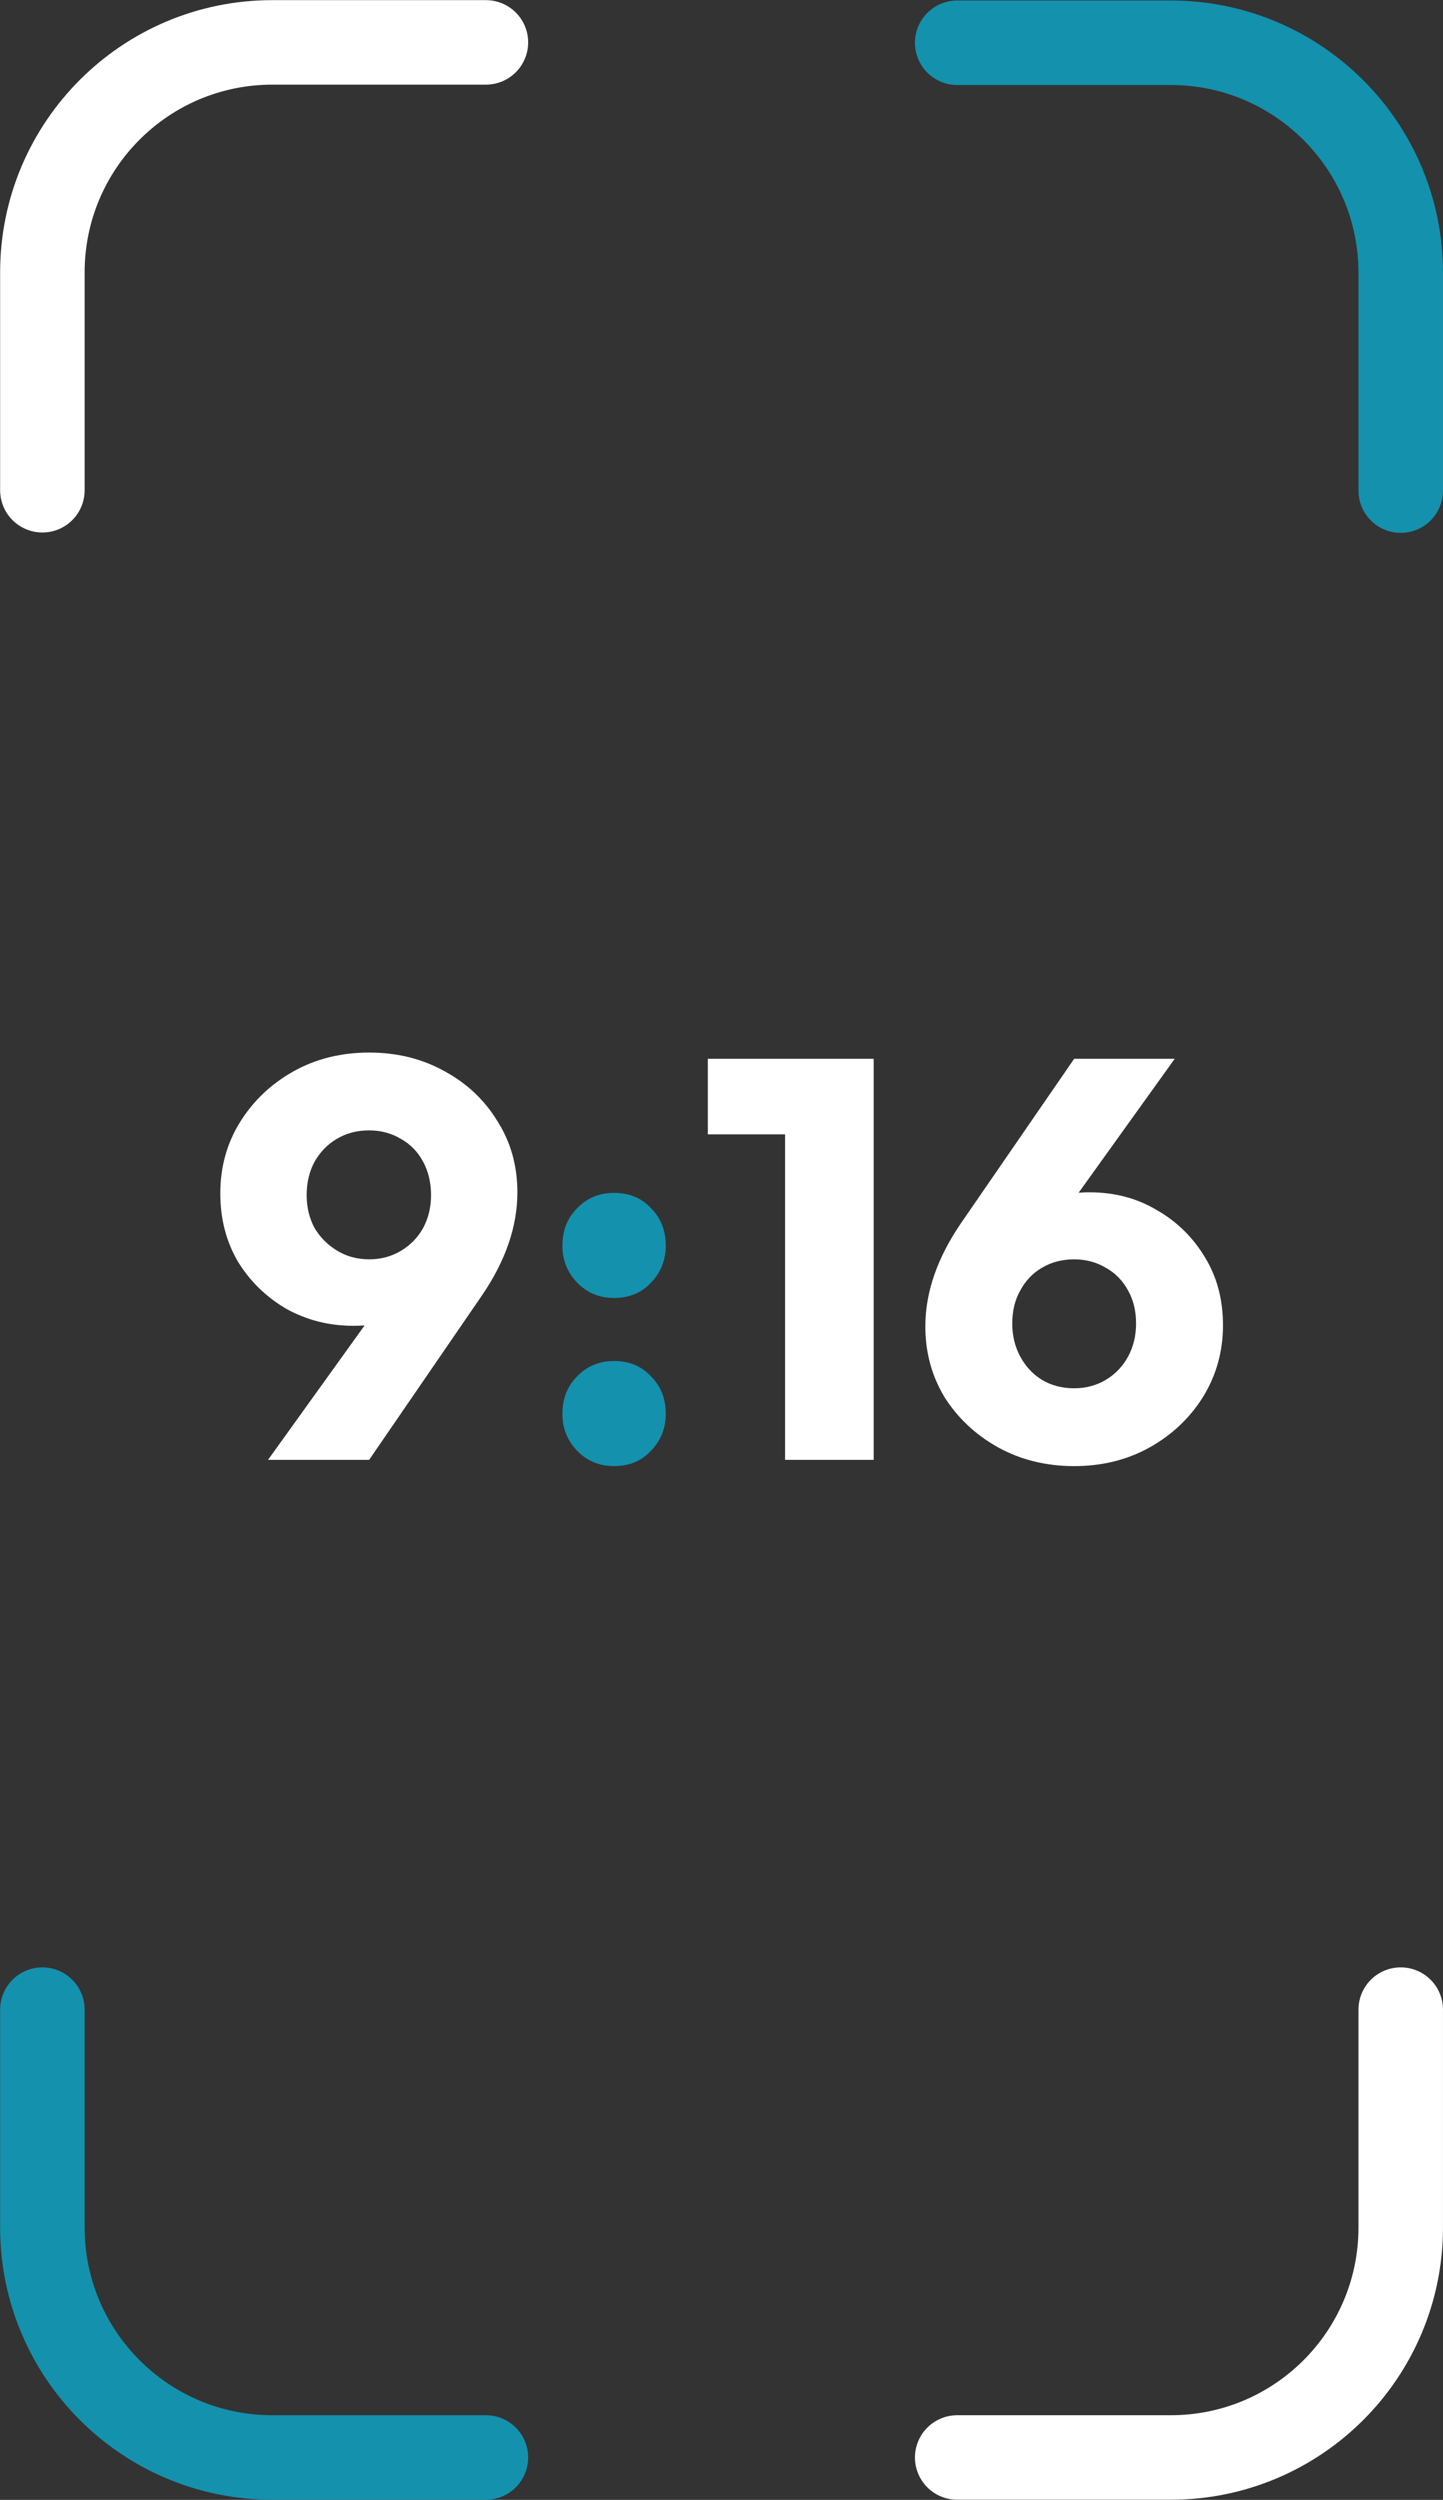 <svg xmlns="http://www.w3.org/2000/svg" width="3915" height="6782" viewBox="0 0 3915 6782" fill="none"><rect x="0" y="0" width="3915" height="6782" fill="#333333" stroke="none"/><path d="M3800.31 1331L3800.31 739.883C3800.31 395.322 3520.99 116 3176.43 116L2597 116" stroke="#00D1FF" stroke-opacity="0.6" stroke-width="229.277" stroke-linecap="round"></path><path d="M3800.31 5452L3800.31 6043.12C3800.31 6387.68 3520.99 6667 3176.43 6667L2597 6667" stroke="white" stroke-width="229.277" stroke-linecap="round"></path><path d="M115 5452L115 6043.12C115 6387.68 394.322 6667 738.883 6667L1318.31 6667" stroke="#00D1FF" stroke-opacity="0.6" stroke-width="229.277" stroke-linecap="round"></path><path d="M115 1330L115 738.882C115 394.321 394.322 114.999 738.883 114.999L1318.31 114.999" stroke="white" stroke-width="229.277" stroke-linecap="round"></path><path d="M727.173 3960.5L1069.3 3484.3L1158.68 3478.14C1145.32 3501.77 1130.43 3522.83 1113.99 3541.32C1098.58 3558.79 1078.54 3572.66 1053.88 3582.93C1030.25 3592.18 998.405 3596.8 958.337 3596.8C892.583 3596.8 831.967 3581.39 776.488 3550.57C722.036 3518.72 678.372 3476.08 645.495 3422.66C613.646 3368.21 597.721 3306.56 597.721 3237.73C597.721 3165.81 615.701 3101.09 651.66 3043.55C687.618 2986.02 735.906 2940.3 796.522 2906.39C857.138 2872.49 925.46 2855.54 1001.49 2855.54C1077.51 2855.54 1145.84 2872.49 1206.45 2906.39C1267.07 2939.27 1314.84 2984.48 1349.77 3042.01C1385.73 3098.52 1403.71 3162.73 1403.71 3234.65C1403.71 3327.11 1371.86 3420.09 1308.16 3513.58L1001.49 3960.5H727.173ZM1001.49 3416.5C1033.34 3416.5 1062.1 3408.79 1087.79 3393.38C1113.47 3377.97 1133.51 3357.42 1147.89 3331.74C1162.27 3305.02 1169.47 3275.23 1169.47 3242.35C1169.47 3208.45 1162.27 3178.14 1147.89 3151.43C1133.51 3124.72 1113.47 3104.17 1087.79 3089.78C1062.1 3074.37 1033.34 3066.67 1001.49 3066.67C968.611 3066.67 939.33 3074.37 913.645 3089.78C888.988 3104.17 868.953 3124.72 853.543 3151.43C839.159 3178.14 831.967 3208.45 831.967 3242.35C831.967 3275.23 839.159 3305.02 853.543 3331.74C868.953 3357.42 889.501 3377.97 915.186 3393.38C940.871 3408.79 969.638 3416.5 1001.49 3416.5ZM2130 3960.5V2872.49H2370.41V3960.5H2130ZM1920.41 3077.46V2872.49H2355V3077.46H1920.41ZM2914.31 3977.45C2838.28 3977.45 2769.44 3960.5 2707.8 3926.6C2647.18 3892.69 2598.9 3847.49 2562.94 3790.98C2528.01 3733.45 2510.54 3669.23 2510.54 3598.34C2510.54 3505.88 2542.9 3412.39 2607.63 3317.87L2914.31 2872.49H3187.08L2846.5 3347.15L2755.57 3354.85C2769.96 3330.19 2784.85 3309.13 2800.27 3291.67C2816.7 3273.17 2837.25 3259.3 2861.91 3250.06C2886.57 3239.78 2917.9 3234.65 2955.92 3234.65C3023.72 3234.65 3084.34 3250.57 3137.76 3282.42C3192.22 3313.24 3235.88 3355.88 3268.76 3410.33C3301.63 3463.76 3318.07 3525.4 3318.07 3595.26C3318.07 3666.15 3300.09 3730.88 3264.13 3789.44C3228.17 3846.97 3179.89 3892.69 3119.27 3926.6C3058.65 3960.5 2990.33 3977.45 2914.31 3977.45ZM2914.31 3766.32C2946.15 3766.32 2974.92 3758.62 3000.61 3743.21C3026.29 3727.8 3046.33 3706.73 3060.71 3680.02C3075.09 3653.31 3082.28 3623.51 3082.28 3590.64C3082.28 3556.73 3075.09 3526.94 3060.71 3501.25C3046.33 3474.54 3026.29 3453.99 3000.61 3439.61C2974.92 3424.2 2946.15 3416.5 2914.31 3416.5C2881.43 3416.5 2852.15 3424.2 2826.46 3439.61C2801.81 3453.99 2782.29 3474.54 2767.9 3501.25C2753.52 3526.94 2746.33 3556.73 2746.33 3590.64C2746.33 3623.51 2753.52 3653.31 2767.9 3680.02C2782.29 3706.73 2801.81 3727.8 2826.46 3743.21C2852.15 3758.62 2881.43 3766.32 2914.31 3766.32Z" fill="white"></path><path d="M1666.07 3977.45C1626 3977.45 1592.61 3963.58 1565.9 3935.84C1539.19 3908.1 1525.83 3874.71 1525.83 3835.67C1525.83 3794.58 1539.19 3760.67 1565.9 3733.96C1592.61 3706.22 1626 3692.35 1666.07 3692.35C1707.17 3692.35 1740.56 3706.22 1766.24 3733.96C1792.95 3760.67 1806.31 3794.58 1806.31 3835.67C1806.31 3874.71 1792.95 3908.1 1766.24 3935.84C1740.56 3963.58 1707.17 3977.45 1666.07 3977.45ZM1666.07 3521.29C1626 3521.29 1592.61 3507.42 1565.9 3479.68C1539.19 3451.94 1525.83 3418.55 1525.83 3379.51C1525.83 3338.41 1539.19 3304.51 1565.9 3277.8C1592.61 3250.06 1626 3236.19 1666.07 3236.19C1707.17 3236.19 1740.56 3250.06 1766.24 3277.8C1792.95 3304.51 1806.31 3338.41 1806.31 3379.51C1806.31 3418.55 1792.95 3451.94 1766.24 3479.68C1740.56 3507.42 1707.17 3521.29 1666.07 3521.29Z" fill="#00D1FF" fill-opacity="0.6"></path></svg>